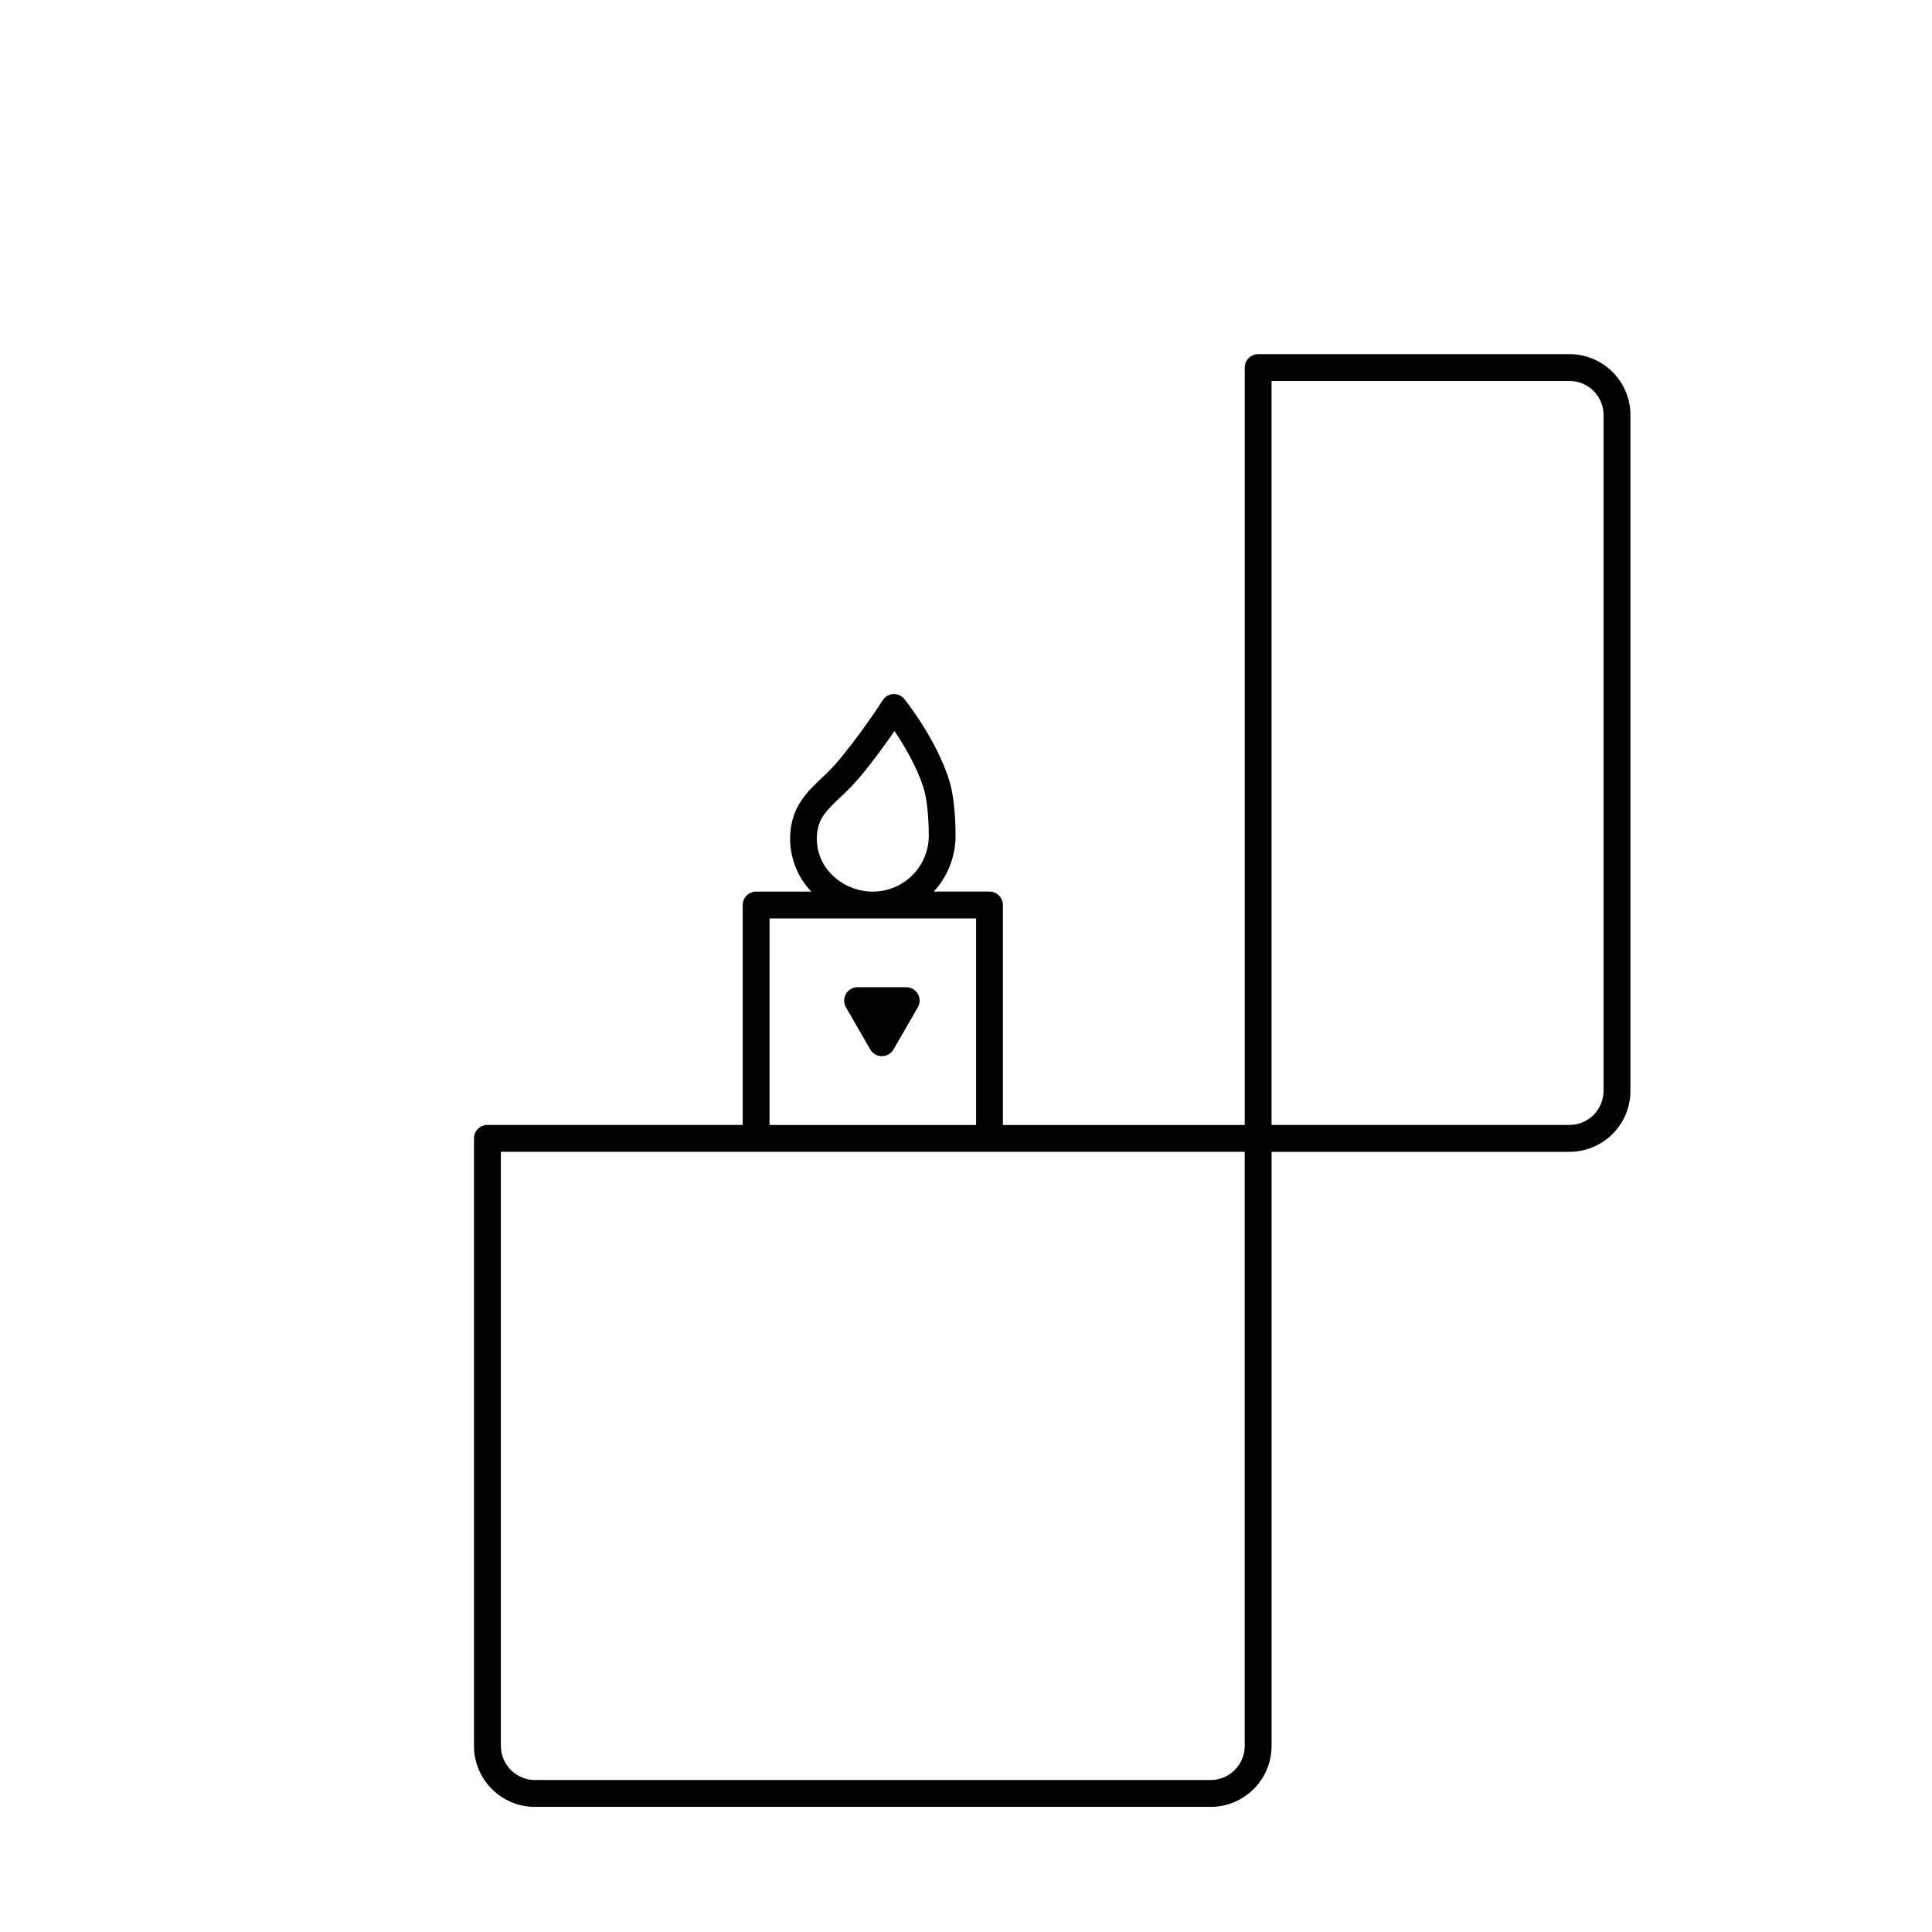 <?xml version="1.0" encoding="UTF-8"?>
<!-- Uploaded to: ICON Repo, www.svgrepo.com, Generator: ICON Repo Mixer Tools -->
<svg fill="#000000" width="800px" height="800px" version="1.1" viewBox="144 144 512 512" xmlns="http://www.w3.org/2000/svg">
 <g>
  <path d="m340.82 383.83v58.289h-67.652c-1.965 0-3.555 1.59-3.555 3.555v161.02c0.008 8.914 7.234 16.137 16.148 16.148h179.07c8.914-0.012 16.137-7.234 16.148-16.148v-157.45h78.957c8.914-0.012 16.137-7.234 16.148-16.148v-179.07c0.004-8.922-7.219-16.16-16.141-16.172h-82.52c-1.965 0-3.555 1.59-3.555 3.555v200.72h-64.09v-58.297c0-1.965-1.59-3.555-3.555-3.555h-14.77c3.715-4.023 5.777-9.301 5.777-14.777 0-0.363 0.09-9.055-1.672-14.68-3.414-10.949-11.551-21.125-11.871-21.551-1.227-1.531-3.465-1.777-4.996-0.551-0.305 0.246-0.57 0.539-0.781 0.871-3.574 5.516-7.453 10.828-11.625 15.906-1.387 1.625-2.871 3.164-4.441 4.613-3.965 3.75-8.059 7.625-8.434 15.18-0.254 5.547 1.762 10.961 5.582 14.992h-14.574c-1.965-0.02-3.57 1.555-3.59 3.519v0.035zm140.15-138.87h78.957c4.988 0.004 9.031 4.047 9.039 9.039v179.08c-0.008 4.988-4.051 9.027-9.039 9.039h-78.957zm-7.109 204.25v157.48c-0.008 4.988-4.051 9.027-9.039 9.039h-179.05c-4.988-0.012-9.027-4.051-9.039-9.039v-157.45h197.13zm-107.16-93.93c1.793-1.637 3.484-3.383 5.066-5.227 3.742-4.488 7.066-9.102 9.285-12.324 2.481 3.68 5.926 9.41 7.738 15.215 1.172 3.777 1.367 10.289 1.352 12.52-0.012 8.184-6.641 14.812-14.824 14.824-4.172 0.012-8.172-1.684-11.062-4.691-2.59-2.652-3.957-6.262-3.777-9.961 0.215-4.691 2.594-6.922 6.219-10.352zm-18.758 32.117h54.734v54.734h-54.75z"/>
  <path d="m384.15 405.62h-12.887c-1.965 0.004-3.555 1.594-3.551 3.559 0 0.621 0.164 1.234 0.477 1.773l6.441 11.16c0.98 1.699 3.156 2.285 4.856 1.305 0.543-0.312 0.992-0.762 1.305-1.305l6.441-11.16c0.98-1.699 0.398-3.875-1.301-4.856-0.539-0.312-1.152-0.477-1.773-0.477z"/>
 </g>
</svg>